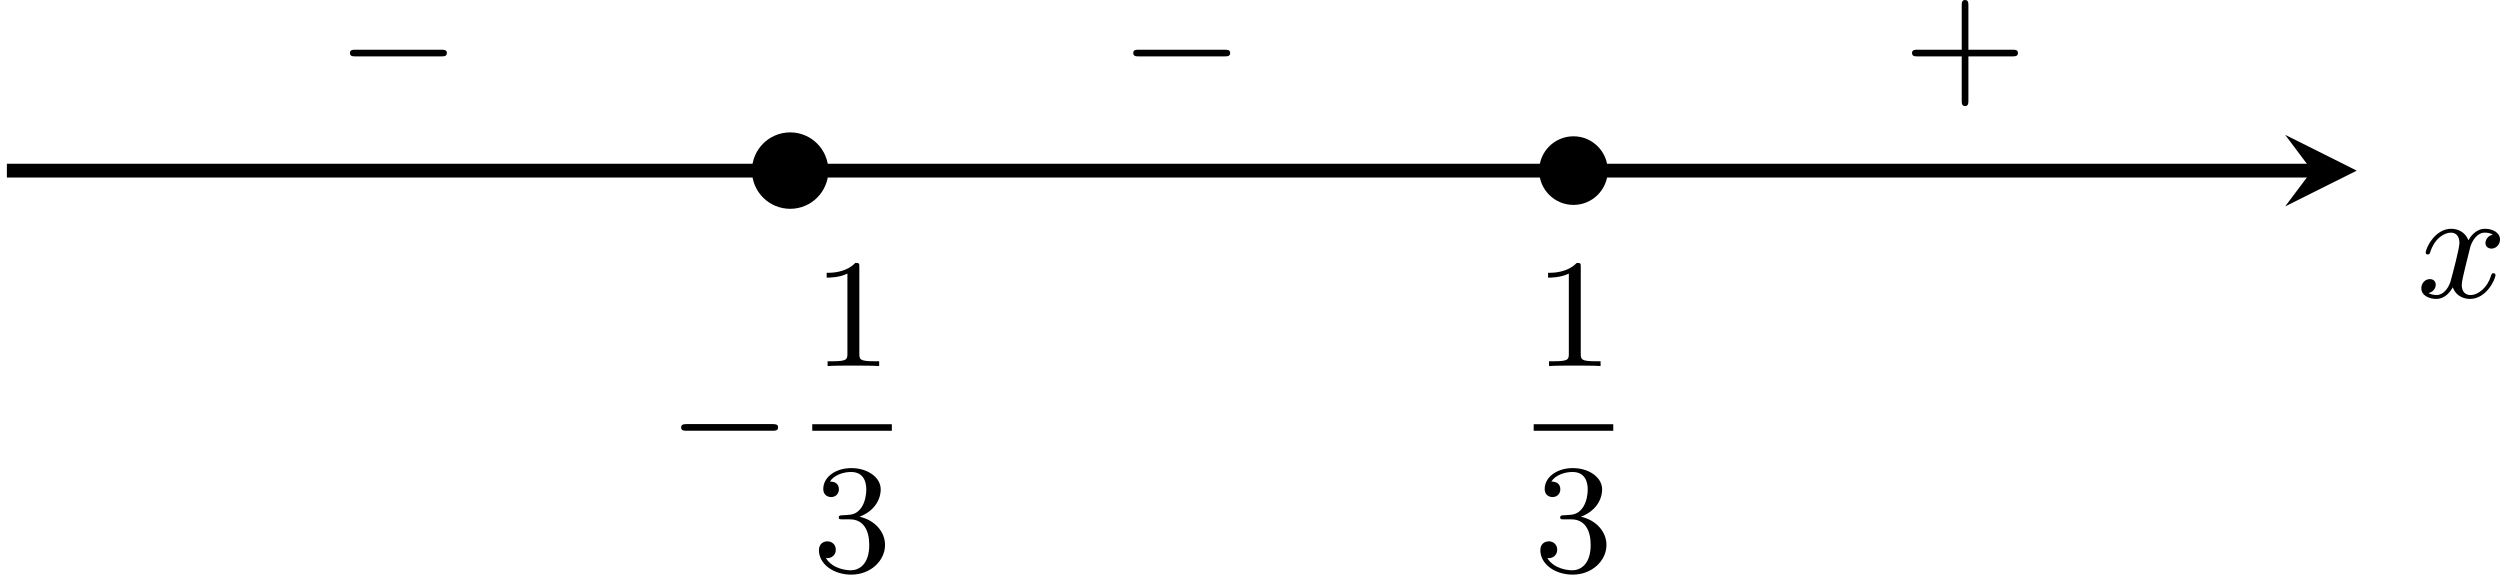 <?xml version='1.0' encoding='UTF-8'?>
<!-- This file was generated by dvisvgm 2.13.3 -->
<svg version='1.1' xmlns='http://www.w3.org/2000/svg' xmlns:xlink='http://www.w3.org/1999/xlink' width='289.512pt' height='66.545pt' viewBox='-0 478.263 289.512 66.545'>
<defs>
<path id='g7-43' d='M6.33-2.053C6.456-2.053 6.644-2.053 6.644-2.242C6.644-2.439 6.474-2.439 6.33-2.439H3.775V-5.003C3.775-5.147 3.775-5.317 3.578-5.317C3.389-5.317 3.389-5.129 3.389-5.003V-2.439H.825C.699-2.439 .511-2.439 .511-2.251C.511-2.053 .681-2.053 .825-2.053H3.389V.511C3.389 .655 3.389 .825 3.587 .825C3.775 .825 3.775 .637 3.775 .511V-2.053H6.33Z'/>
<path id='g7-49' d='M2.726-5.73C2.726-5.954 2.717-5.972 2.493-5.972C1.937-5.398 1.112-5.398 .834-5.398V-5.12C1.004-5.12 1.551-5.12 2.035-5.353V-.717C2.035-.386 2.008-.278 1.175-.278H.888V0C1.21-.027 2.008-.027 2.376-.027S3.551-.027 3.873 0V-.278H3.587C2.753-.278 2.726-.386 2.726-.717V-5.73Z'/>
<path id='g7-51' d='M2.735-3.156C3.569-3.47 3.963-4.125 3.963-4.743C3.963-5.434 3.201-5.972 2.268-5.972S.637-5.443 .637-4.761C.637-4.465 .834-4.295 1.094-4.295S1.542-4.483 1.542-4.743C1.542-5.057 1.327-5.192 1.022-5.192C1.255-5.568 1.802-5.747 2.242-5.747C2.986-5.747 3.129-5.156 3.129-4.734C3.129-4.465 3.075-4.035 2.851-3.694C2.573-3.291 2.26-3.273 2-3.255C1.775-3.237 1.757-3.237 1.686-3.237C1.605-3.228 1.533-3.219 1.533-3.12C1.533-3.004 1.605-3.004 1.757-3.004H2.179C2.959-3.004 3.3-2.376 3.3-1.524C3.3-.377 2.69-.054 2.233-.054C2.062-.054 1.193-.099 .789-.762C1.112-.717 1.363-.941 1.363-1.246C1.363-1.542 1.139-1.731 .879-1.731C.655-1.731 .386-1.596 .386-1.219C.386-.421 1.219 .197 2.26 .197C3.38 .197 4.214-.61 4.214-1.524C4.214-2.304 3.596-2.968 2.735-3.156Z'/>
<path id='g2-0' d='M6.052-2.053C6.214-2.053 6.384-2.053 6.384-2.251C6.384-2.439 6.205-2.439 6.052-2.439H1.103C.95-2.439 .771-2.439 .771-2.251C.771-2.053 .941-2.053 1.103-2.053H6.052Z'/>
<path id='g4-120' d='M4.411-3.622C4.08-3.56 3.981-3.273 3.981-3.138C3.981-2.968 4.107-2.815 4.331-2.815C4.582-2.815 4.824-3.031 4.824-3.344C4.824-3.757 4.376-3.963 3.954-3.963C3.416-3.963 3.102-3.488 2.995-3.3C2.824-3.739 2.43-3.963 2-3.963C1.04-3.963 .52-2.815 .52-2.582C.52-2.502 .583-2.475 .646-2.475C.726-2.475 .753-2.52 .771-2.573C1.049-3.461 1.641-3.739 1.982-3.739C2.242-3.739 2.475-3.569 2.475-3.147C2.475-2.824 2.089-1.39 1.973-.959C1.901-.681 1.632-.126 1.139-.126C.959-.126 .771-.188 .681-.242C.924-.287 1.103-.493 1.103-.726C1.103-.95 .933-1.049 .762-1.049C.502-1.049 .269-.825 .269-.52C.269-.081 .753 .099 1.13 .099C1.65 .099 1.955-.332 2.089-.574C2.313 .018 2.842 .099 3.084 .099C4.053 .099 4.564-1.067 4.564-1.282C4.564-1.327 4.537-1.39 4.447-1.39C4.349-1.39 4.34-1.354 4.295-1.219C4.098-.574 3.578-.126 3.111-.126C2.851-.126 2.609-.287 2.609-.717C2.609-.915 2.735-1.408 2.815-1.748C2.851-1.91 3.093-2.878 3.111-2.941C3.219-3.264 3.488-3.739 3.945-3.739C4.107-3.739 4.277-3.712 4.411-3.622Z'/>
</defs>
<g id='page6' transform='matrix(2 0 0 2 0 0)'>
<path d='M.398 249.012H133.871' stroke='#000' fill='none' stroke-width='.797'/>
<path d='M136.461 249.012L132.316 246.938L133.871 249.012L132.316 251.082'/>
<g transform='matrix(1 0 0 1 48.825 7.33)'>
<use x='91.107' y='249.011' xlink:href='#g4-120'/>
</g>
<path d='M47.566 249.012C47.566 248.008 46.754 247.195 45.754 247.195C44.75 247.195 43.938 248.008 43.938 249.012C43.938 250.012 44.75 250.824 45.754 250.824C46.754 250.824 47.566 250.012 47.566 249.012Z'/>
<path d='M47.566 249.012C47.566 248.008 46.754 247.195 45.754 247.195C44.75 247.195 43.938 248.008 43.938 249.012C43.938 250.012 44.75 250.824 45.754 250.824C46.754 250.824 47.566 250.012 47.566 249.012Z' stroke='#000' fill='none' stroke-width='.797' stroke-miterlimit='10'/>
<g transform='matrix(1 0 0 1 -52.438 17.115)'>
<use x='91.107' y='249.011' xlink:href='#g2-0'/>
<use x='99.47' y='243.212' xlink:href='#g7-49'/>
</g>
<rect x='99.47' y='246.58' height='.379' width='4.608' transform='matrix(1 0 0 1 -52.438 17.115)'/>
<g transform='matrix(1 0 0 1 -52.438 17.115)'>
<use x='99.47' y='255.092' xlink:href='#g7-51'/>
</g>
<path d='M92.695 249.012C92.695 248.133 91.984 247.422 91.109 247.422C90.23 247.422 89.52 248.133 89.52 249.012C89.52 249.887 90.23 250.598 91.109 250.598C91.984 250.598 92.695 249.887 92.695 249.012Z'/>
<path d='M92.695 249.012C92.695 248.133 91.984 247.422 91.109 247.422C90.23 247.422 89.52 248.133 89.52 249.012C89.52 249.887 90.23 250.598 91.109 250.598C91.984 250.598 92.695 249.887 92.695 249.012Z' stroke='#000' fill='none' stroke-width='.797' stroke-miterlimit='10'/>
<g transform='matrix(1 0 0 1 -3.499 17.115)'>
<use x='92.303' y='243.212' xlink:href='#g7-49'/>
</g>
<rect x='92.303' y='246.58' height='.379' width='4.608' transform='matrix(1 0 0 1 -3.499 17.115)'/>
<g transform='matrix(1 0 0 1 -3.499 17.115)'>
<use x='92.303' y='255.092' xlink:href='#g7-51'/>
</g>
<g transform='matrix(1 0 0 1 -26.261 -4.562)'>
<use x='91.107' y='249.011' xlink:href='#g2-0'/>
</g>
<g transform='matrix(1 0 0 1 -71.616 -4.562)'>
<use x='91.107' y='249.011' xlink:href='#g2-0'/>
</g>
<g transform='matrix(1 0 0 1 19.093 -4.562)'>
<use x='91.107' y='249.011' xlink:href='#g7-43'/>
</g>
</g>
</svg>